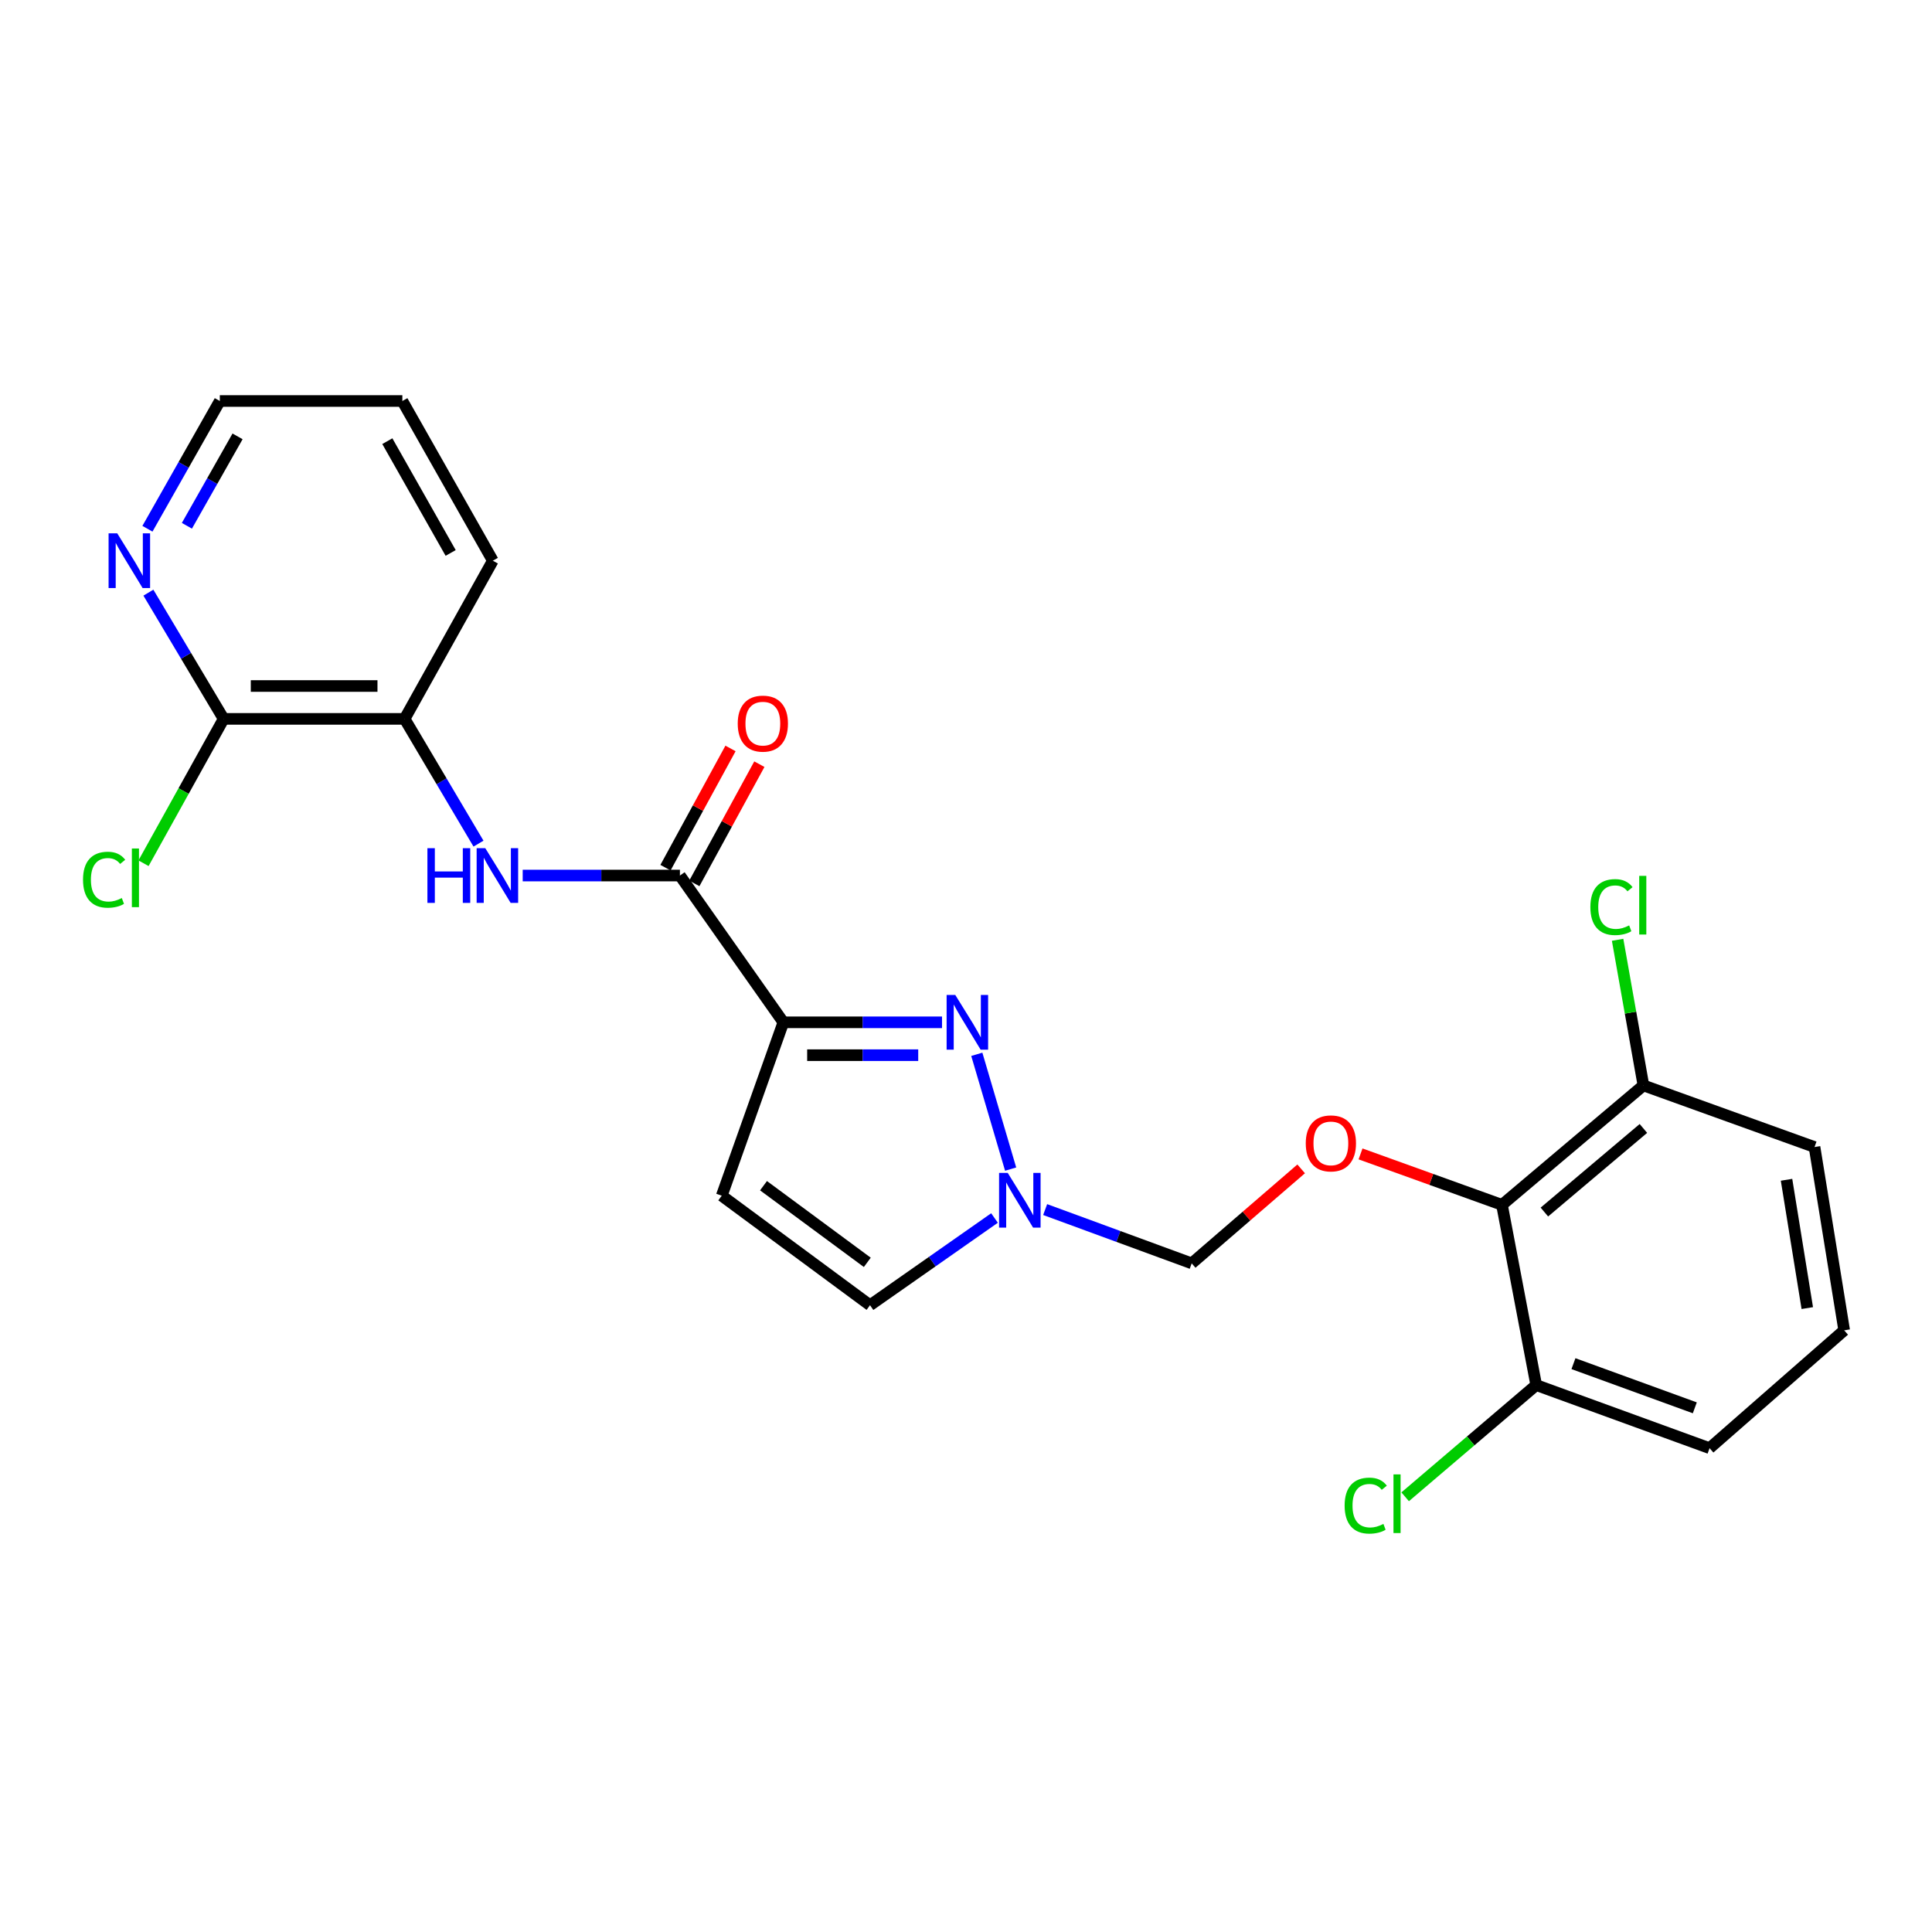 <?xml version='1.0' encoding='iso-8859-1'?>
<svg version='1.1' baseProfile='full'
              xmlns='http://www.w3.org/2000/svg'
                      xmlns:rdkit='http://www.rdkit.org/xml'
                      xmlns:xlink='http://www.w3.org/1999/xlink'
                  xml:space='preserve'
width='1000px' height='1000px' viewBox='0 0 1000 1000'>
<!-- END OF HEADER -->
<rect style='opacity:1.0;fill:#FFFFFF;stroke:none' width='1000' height='1000' x='0' y='0'> </rect>
<path class='bond-0' d='M 405.471,529.148 L 446.53,529.148' style='fill:none;fill-rule:evenodd;stroke:#000000;stroke-width:6px;stroke-linecap:butt;stroke-linejoin:miter;stroke-opacity:1' />
<path class='bond-0' d='M 446.53,529.148 L 487.588,529.148' style='fill:none;fill-rule:evenodd;stroke:#0000FF;stroke-width:6px;stroke-linecap:butt;stroke-linejoin:miter;stroke-opacity:1' />
<path class='bond-0' d='M 417.789,546.159 L 446.53,546.159' style='fill:none;fill-rule:evenodd;stroke:#000000;stroke-width:6px;stroke-linecap:butt;stroke-linejoin:miter;stroke-opacity:1' />
<path class='bond-0' d='M 446.53,546.159 L 475.271,546.159' style='fill:none;fill-rule:evenodd;stroke:#0000FF;stroke-width:6px;stroke-linecap:butt;stroke-linejoin:miter;stroke-opacity:1' />
<path class='bond-1' d='M 405.471,529.148 L 351.922,453.18' style='fill:none;fill-rule:evenodd;stroke:#000000;stroke-width:6px;stroke-linecap:butt;stroke-linejoin:miter;stroke-opacity:1' />
<path class='bond-3' d='M 405.471,529.148 L 373.574,618.894' style='fill:none;fill-rule:evenodd;stroke:#000000;stroke-width:6px;stroke-linecap:butt;stroke-linejoin:miter;stroke-opacity:1' />
<path class='bond-2' d='M 505.591,545.708 L 523.107,605.128' style='fill:none;fill-rule:evenodd;stroke:#0000FF;stroke-width:6px;stroke-linecap:butt;stroke-linejoin:miter;stroke-opacity:1' />
<path class='bond-4' d='M 351.922,453.18 L 311.237,453.18' style='fill:none;fill-rule:evenodd;stroke:#000000;stroke-width:6px;stroke-linecap:butt;stroke-linejoin:miter;stroke-opacity:1' />
<path class='bond-4' d='M 311.237,453.18 L 270.552,453.18' style='fill:none;fill-rule:evenodd;stroke:#0000FF;stroke-width:6px;stroke-linecap:butt;stroke-linejoin:miter;stroke-opacity:1' />
<path class='bond-14' d='M 359.39,457.253 L 376.217,426.395' style='fill:none;fill-rule:evenodd;stroke:#000000;stroke-width:6px;stroke-linecap:butt;stroke-linejoin:miter;stroke-opacity:1' />
<path class='bond-14' d='M 376.217,426.395 L 393.045,395.537' style='fill:none;fill-rule:evenodd;stroke:#FF0000;stroke-width:6px;stroke-linecap:butt;stroke-linejoin:miter;stroke-opacity:1' />
<path class='bond-14' d='M 344.454,449.108 L 361.282,418.25' style='fill:none;fill-rule:evenodd;stroke:#000000;stroke-width:6px;stroke-linecap:butt;stroke-linejoin:miter;stroke-opacity:1' />
<path class='bond-14' d='M 361.282,418.25 L 378.11,387.392' style='fill:none;fill-rule:evenodd;stroke:#FF0000;stroke-width:6px;stroke-linecap:butt;stroke-linejoin:miter;stroke-opacity:1' />
<path class='bond-10' d='M 540.971,626.07 L 578.897,639.995' style='fill:none;fill-rule:evenodd;stroke:#0000FF;stroke-width:6px;stroke-linecap:butt;stroke-linejoin:miter;stroke-opacity:1' />
<path class='bond-10' d='M 578.897,639.995 L 616.824,653.919' style='fill:none;fill-rule:evenodd;stroke:#000000;stroke-width:6px;stroke-linecap:butt;stroke-linejoin:miter;stroke-opacity:1' />
<path class='bond-24' d='M 514.755,630.439 L 482.536,653.01' style='fill:none;fill-rule:evenodd;stroke:#0000FF;stroke-width:6px;stroke-linecap:butt;stroke-linejoin:miter;stroke-opacity:1' />
<path class='bond-24' d='M 482.536,653.01 L 450.316,675.581' style='fill:none;fill-rule:evenodd;stroke:#000000;stroke-width:6px;stroke-linecap:butt;stroke-linejoin:miter;stroke-opacity:1' />
<path class='bond-7' d='M 373.574,618.894 L 450.316,675.581' style='fill:none;fill-rule:evenodd;stroke:#000000;stroke-width:6px;stroke-linecap:butt;stroke-linejoin:miter;stroke-opacity:1' />
<path class='bond-7' d='M 395.193,613.714 L 448.913,653.395' style='fill:none;fill-rule:evenodd;stroke:#000000;stroke-width:6px;stroke-linecap:butt;stroke-linejoin:miter;stroke-opacity:1' />
<path class='bond-9' d='M 247.669,436.664 L 228.55,404.378' style='fill:none;fill-rule:evenodd;stroke:#0000FF;stroke-width:6px;stroke-linecap:butt;stroke-linejoin:miter;stroke-opacity:1' />
<path class='bond-9' d='M 228.55,404.378 L 209.43,372.091' style='fill:none;fill-rule:evenodd;stroke:#000000;stroke-width:6px;stroke-linecap:butt;stroke-linejoin:miter;stroke-opacity:1' />
<path class='bond-5' d='M 777.415,623.629 L 740.814,610.446' style='fill:none;fill-rule:evenodd;stroke:#000000;stroke-width:6px;stroke-linecap:butt;stroke-linejoin:miter;stroke-opacity:1' />
<path class='bond-5' d='M 740.814,610.446 L 704.212,597.262' style='fill:none;fill-rule:evenodd;stroke:#FF0000;stroke-width:6px;stroke-linecap:butt;stroke-linejoin:miter;stroke-opacity:1' />
<path class='bond-12' d='M 777.415,623.629 L 850.632,561.81' style='fill:none;fill-rule:evenodd;stroke:#000000;stroke-width:6px;stroke-linecap:butt;stroke-linejoin:miter;stroke-opacity:1' />
<path class='bond-12' d='M 799.372,627.354 L 850.624,584.081' style='fill:none;fill-rule:evenodd;stroke:#000000;stroke-width:6px;stroke-linecap:butt;stroke-linejoin:miter;stroke-opacity:1' />
<path class='bond-13' d='M 777.415,623.629 L 795.136,716.91' style='fill:none;fill-rule:evenodd;stroke:#000000;stroke-width:6px;stroke-linecap:butt;stroke-linejoin:miter;stroke-opacity:1' />
<path class='bond-6' d='M 673.48,605.009 L 645.152,629.464' style='fill:none;fill-rule:evenodd;stroke:#FF0000;stroke-width:6px;stroke-linecap:butt;stroke-linejoin:miter;stroke-opacity:1' />
<path class='bond-6' d='M 645.152,629.464 L 616.824,653.919' style='fill:none;fill-rule:evenodd;stroke:#000000;stroke-width:6px;stroke-linecap:butt;stroke-linejoin:miter;stroke-opacity:1' />
<path class='bond-8' d='M 115.761,372.091 L 209.43,372.091' style='fill:none;fill-rule:evenodd;stroke:#000000;stroke-width:6px;stroke-linecap:butt;stroke-linejoin:miter;stroke-opacity:1' />
<path class='bond-8' d='M 129.811,355.079 L 195.379,355.079' style='fill:none;fill-rule:evenodd;stroke:#000000;stroke-width:6px;stroke-linecap:butt;stroke-linejoin:miter;stroke-opacity:1' />
<path class='bond-11' d='M 115.761,372.091 L 96.285,339.426' style='fill:none;fill-rule:evenodd;stroke:#000000;stroke-width:6px;stroke-linecap:butt;stroke-linejoin:miter;stroke-opacity:1' />
<path class='bond-11' d='M 96.285,339.426 L 76.81,306.76' style='fill:none;fill-rule:evenodd;stroke:#0000FF;stroke-width:6px;stroke-linecap:butt;stroke-linejoin:miter;stroke-opacity:1' />
<path class='bond-15' d='M 115.761,372.091 L 95.023,409.45' style='fill:none;fill-rule:evenodd;stroke:#000000;stroke-width:6px;stroke-linecap:butt;stroke-linejoin:miter;stroke-opacity:1' />
<path class='bond-15' d='M 95.023,409.45 L 74.286,446.809' style='fill:none;fill-rule:evenodd;stroke:#00CC00;stroke-width:6px;stroke-linecap:butt;stroke-linejoin:miter;stroke-opacity:1' />
<path class='bond-19' d='M 209.43,372.091 L 255.087,290.217' style='fill:none;fill-rule:evenodd;stroke:#000000;stroke-width:6px;stroke-linecap:butt;stroke-linejoin:miter;stroke-opacity:1' />
<path class='bond-25' d='M 76.314,273.682 L 95.045,240.62' style='fill:none;fill-rule:evenodd;stroke:#0000FF;stroke-width:6px;stroke-linecap:butt;stroke-linejoin:miter;stroke-opacity:1' />
<path class='bond-25' d='M 95.045,240.62 L 113.776,207.559' style='fill:none;fill-rule:evenodd;stroke:#000000;stroke-width:6px;stroke-linecap:butt;stroke-linejoin:miter;stroke-opacity:1' />
<path class='bond-25' d='M 96.735,272.149 L 109.847,249.006' style='fill:none;fill-rule:evenodd;stroke:#0000FF;stroke-width:6px;stroke-linecap:butt;stroke-linejoin:miter;stroke-opacity:1' />
<path class='bond-25' d='M 109.847,249.006 L 122.958,225.863' style='fill:none;fill-rule:evenodd;stroke:#000000;stroke-width:6px;stroke-linecap:butt;stroke-linejoin:miter;stroke-opacity:1' />
<path class='bond-16' d='M 850.632,561.81 L 843.95,524.124' style='fill:none;fill-rule:evenodd;stroke:#000000;stroke-width:6px;stroke-linecap:butt;stroke-linejoin:miter;stroke-opacity:1' />
<path class='bond-16' d='M 843.95,524.124 L 837.268,486.437' style='fill:none;fill-rule:evenodd;stroke:#00CC00;stroke-width:6px;stroke-linecap:butt;stroke-linejoin:miter;stroke-opacity:1' />
<path class='bond-22' d='M 850.632,561.81 L 939.197,593.707' style='fill:none;fill-rule:evenodd;stroke:#000000;stroke-width:6px;stroke-linecap:butt;stroke-linejoin:miter;stroke-opacity:1' />
<path class='bond-17' d='M 795.136,716.91 L 761.221,745.823' style='fill:none;fill-rule:evenodd;stroke:#000000;stroke-width:6px;stroke-linecap:butt;stroke-linejoin:miter;stroke-opacity:1' />
<path class='bond-17' d='M 761.221,745.823 L 727.307,774.737' style='fill:none;fill-rule:evenodd;stroke:#00CC00;stroke-width:6px;stroke-linecap:butt;stroke-linejoin:miter;stroke-opacity:1' />
<path class='bond-21' d='M 795.136,716.91 L 884.873,749.573' style='fill:none;fill-rule:evenodd;stroke:#000000;stroke-width:6px;stroke-linecap:butt;stroke-linejoin:miter;stroke-opacity:1' />
<path class='bond-21' d='M 814.415,705.824 L 877.231,728.688' style='fill:none;fill-rule:evenodd;stroke:#000000;stroke-width:6px;stroke-linecap:butt;stroke-linejoin:miter;stroke-opacity:1' />
<path class='bond-18' d='M 954.545,688.576 L 884.873,749.573' style='fill:none;fill-rule:evenodd;stroke:#000000;stroke-width:6px;stroke-linecap:butt;stroke-linejoin:miter;stroke-opacity:1' />
<path class='bond-26' d='M 954.545,688.576 L 939.197,593.707' style='fill:none;fill-rule:evenodd;stroke:#000000;stroke-width:6px;stroke-linecap:butt;stroke-linejoin:miter;stroke-opacity:1' />
<path class='bond-26' d='M 935.45,677.063 L 924.706,610.654' style='fill:none;fill-rule:evenodd;stroke:#000000;stroke-width:6px;stroke-linecap:butt;stroke-linejoin:miter;stroke-opacity:1' />
<path class='bond-23' d='M 255.087,290.217 L 208.258,207.559' style='fill:none;fill-rule:evenodd;stroke:#000000;stroke-width:6px;stroke-linecap:butt;stroke-linejoin:miter;stroke-opacity:1' />
<path class='bond-23' d='M 233.261,286.204 L 200.481,228.343' style='fill:none;fill-rule:evenodd;stroke:#000000;stroke-width:6px;stroke-linecap:butt;stroke-linejoin:miter;stroke-opacity:1' />
<path class='bond-20' d='M 113.776,207.559 L 208.258,207.559' style='fill:none;fill-rule:evenodd;stroke:#000000;stroke-width:6px;stroke-linecap:butt;stroke-linejoin:miter;stroke-opacity:1' />
<path  class='atom-1' d='M 494.449 514.988
L 503.729 529.988
Q 504.649 531.468, 506.129 534.148
Q 507.609 536.828, 507.689 536.988
L 507.689 514.988
L 511.449 514.988
L 511.449 543.308
L 507.569 543.308
L 497.609 526.908
Q 496.449 524.988, 495.209 522.788
Q 494.009 520.588, 493.649 519.908
L 493.649 543.308
L 489.969 543.308
L 489.969 514.988
L 494.449 514.988
' fill='#0000FF'/>
<path  class='atom-3' d='M 521.602 607.097
L 530.882 622.097
Q 531.802 623.577, 533.282 626.257
Q 534.762 628.937, 534.842 629.097
L 534.842 607.097
L 538.602 607.097
L 538.602 635.417
L 534.722 635.417
L 524.762 619.017
Q 523.602 617.097, 522.362 614.897
Q 521.162 612.697, 520.802 612.017
L 520.802 635.417
L 517.122 635.417
L 517.122 607.097
L 521.602 607.097
' fill='#0000FF'/>
<path  class='atom-5' d='M 221.23 439.02
L 225.07 439.02
L 225.07 451.06
L 239.55 451.06
L 239.55 439.02
L 243.39 439.02
L 243.39 467.34
L 239.55 467.34
L 239.55 454.26
L 225.07 454.26
L 225.07 467.34
L 221.23 467.34
L 221.23 439.02
' fill='#0000FF'/>
<path  class='atom-5' d='M 251.19 439.02
L 260.47 454.02
Q 261.39 455.5, 262.87 458.18
Q 264.35 460.86, 264.43 461.02
L 264.43 439.02
L 268.19 439.02
L 268.19 467.34
L 264.31 467.34
L 254.35 450.94
Q 253.19 449.02, 251.95 446.82
Q 250.75 444.62, 250.39 443.94
L 250.39 467.34
L 246.71 467.34
L 246.71 439.02
L 251.19 439.02
' fill='#0000FF'/>
<path  class='atom-7' d='M 675.859 591.812
Q 675.859 585.012, 679.219 581.212
Q 682.579 577.412, 688.859 577.412
Q 695.139 577.412, 698.499 581.212
Q 701.859 585.012, 701.859 591.812
Q 701.859 598.692, 698.459 602.612
Q 695.059 606.492, 688.859 606.492
Q 682.619 606.492, 679.219 602.612
Q 675.859 598.732, 675.859 591.812
M 688.859 603.292
Q 693.179 603.292, 695.499 600.412
Q 697.859 597.492, 697.859 591.812
Q 697.859 586.252, 695.499 583.452
Q 693.179 580.612, 688.859 580.612
Q 684.539 580.612, 682.179 583.412
Q 679.859 586.212, 679.859 591.812
Q 679.859 597.532, 682.179 600.412
Q 684.539 603.292, 688.859 603.292
' fill='#FF0000'/>
<path  class='atom-12' d='M 60.687 276.057
L 69.966 291.057
Q 70.886 292.537, 72.367 295.217
Q 73.847 297.897, 73.927 298.057
L 73.927 276.057
L 77.686 276.057
L 77.686 304.377
L 73.806 304.377
L 63.846 287.977
Q 62.687 286.057, 61.447 283.857
Q 60.246 281.657, 59.886 280.977
L 59.886 304.377
L 56.206 304.377
L 56.206 276.057
L 60.687 276.057
' fill='#0000FF'/>
<path  class='atom-15' d='M 381.849 374.543
Q 381.849 367.743, 385.209 363.943
Q 388.569 360.143, 394.849 360.143
Q 401.129 360.143, 404.489 363.943
Q 407.849 367.743, 407.849 374.543
Q 407.849 381.423, 404.449 385.343
Q 401.049 389.223, 394.849 389.223
Q 388.609 389.223, 385.209 385.343
Q 381.849 381.463, 381.849 374.543
M 394.849 386.023
Q 399.169 386.023, 401.489 383.143
Q 403.849 380.223, 403.849 374.543
Q 403.849 368.983, 401.489 366.183
Q 399.169 363.343, 394.849 363.343
Q 390.529 363.343, 388.169 366.143
Q 385.849 368.943, 385.849 374.543
Q 385.849 380.263, 388.169 383.143
Q 390.529 386.023, 394.849 386.023
' fill='#FF0000'/>
<path  class='atom-16' d='M 42.974 455.342
Q 42.974 448.302, 46.254 444.622
Q 49.574 440.902, 55.854 440.902
Q 61.694 440.902, 64.814 445.022
L 62.174 447.182
Q 59.894 444.182, 55.854 444.182
Q 51.574 444.182, 49.294 447.062
Q 47.054 449.902, 47.054 455.342
Q 47.054 460.942, 49.374 463.822
Q 51.734 466.702, 56.294 466.702
Q 59.414 466.702, 63.054 464.822
L 64.174 467.822
Q 62.694 468.782, 60.454 469.342
Q 58.214 469.902, 55.734 469.902
Q 49.574 469.902, 46.254 466.142
Q 42.974 462.382, 42.974 455.342
' fill='#00CC00'/>
<path  class='atom-16' d='M 68.254 439.182
L 71.934 439.182
L 71.934 469.542
L 68.254 469.542
L 68.254 439.182
' fill='#00CC00'/>
<path  class='atom-17' d='M 823.173 469.509
Q 823.173 462.469, 826.453 458.789
Q 829.773 455.069, 836.053 455.069
Q 841.893 455.069, 845.013 459.189
L 842.373 461.349
Q 840.093 458.349, 836.053 458.349
Q 831.773 458.349, 829.493 461.229
Q 827.253 464.069, 827.253 469.509
Q 827.253 475.109, 829.573 477.989
Q 831.933 480.869, 836.493 480.869
Q 839.613 480.869, 843.253 478.989
L 844.373 481.989
Q 842.893 482.949, 840.653 483.509
Q 838.413 484.069, 835.933 484.069
Q 829.773 484.069, 826.453 480.309
Q 823.173 476.549, 823.173 469.509
' fill='#00CC00'/>
<path  class='atom-17' d='M 848.453 453.349
L 852.133 453.349
L 852.133 483.709
L 848.453 483.709
L 848.453 453.349
' fill='#00CC00'/>
<path  class='atom-18' d='M 695.98 779.303
Q 695.98 772.263, 699.26 768.583
Q 702.58 764.863, 708.86 764.863
Q 714.7 764.863, 717.82 768.983
L 715.18 771.143
Q 712.9 768.143, 708.86 768.143
Q 704.58 768.143, 702.3 771.023
Q 700.06 773.863, 700.06 779.303
Q 700.06 784.903, 702.38 787.783
Q 704.74 790.663, 709.3 790.663
Q 712.42 790.663, 716.06 788.783
L 717.18 791.783
Q 715.7 792.743, 713.46 793.303
Q 711.22 793.863, 708.74 793.863
Q 702.58 793.863, 699.26 790.103
Q 695.98 786.343, 695.98 779.303
' fill='#00CC00'/>
<path  class='atom-18' d='M 721.26 763.143
L 724.94 763.143
L 724.94 793.503
L 721.26 793.503
L 721.26 763.143
' fill='#00CC00'/>
</svg>
